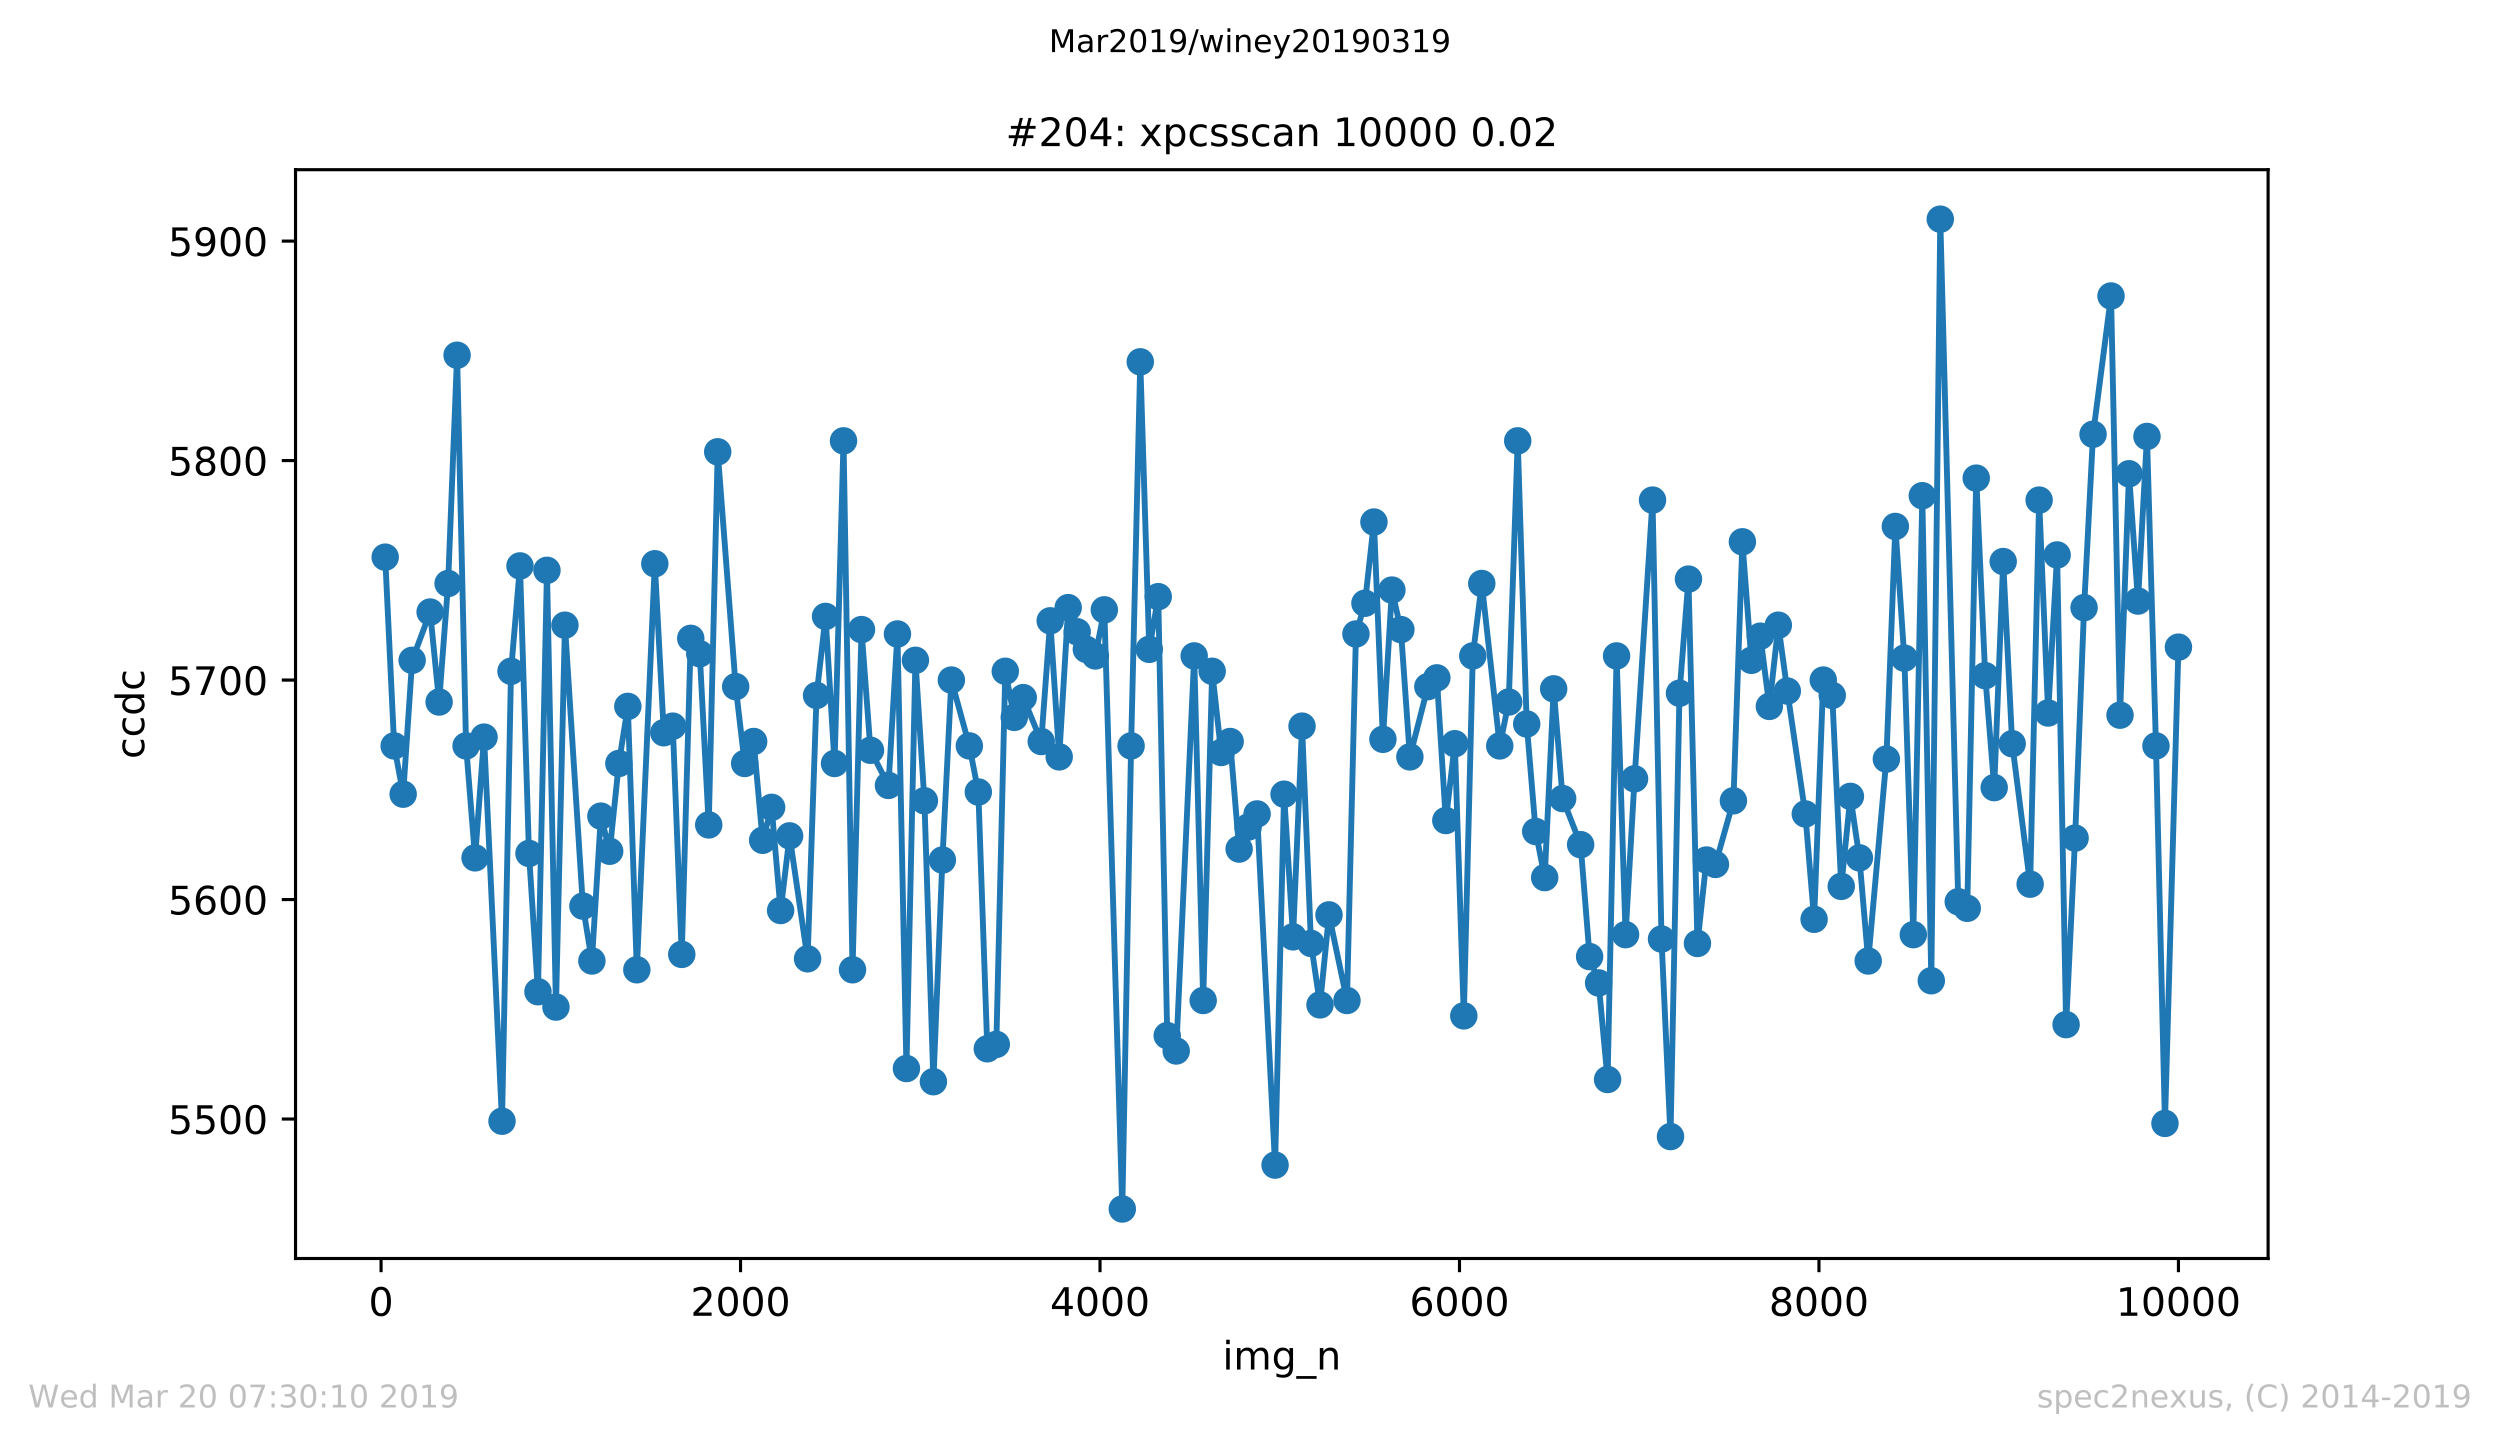 <?xml version="1.0" encoding="utf-8" standalone="no"?>
<!DOCTYPE svg PUBLIC "-//W3C//DTD SVG 1.1//EN"
  "http://www.w3.org/Graphics/SVG/1.1/DTD/svg11.dtd">
<!-- Created with matplotlib (https://matplotlib.org/) -->
<svg height="367.2pt" version="1.1" viewBox="0 0 636.48 367.2" width="636.48pt" xmlns="http://www.w3.org/2000/svg" xmlns:xlink="http://www.w3.org/1999/xlink">
 <defs>
  <style type="text/css">
*{stroke-linecap:butt;stroke-linejoin:round;white-space:pre;}
  </style>
 </defs>
 <g id="figure_1">
  <g id="patch_1">
   <path d="M 0 367.2 
L 636.48 367.2 
L 636.48 0 
L 0 0 
z
" style="fill:#ffffff;"/>
  </g>
  <g id="axes_1">
   <g id="patch_2">
    <path d="M 75.24 320.4 
L 577.44 320.4 
L 577.44 43.2 
L 75.24 43.2 
z
" style="fill:#ffffff;"/>
   </g>
   <g id="matplotlib.axis_1">
    <g id="xtick_1">
     <g id="line2d_1">
      <defs>
       <path d="M 0 0 
L 0 3.5 
" id="mcd2751d645" style="stroke:#000000;stroke-width:0.8;"/>
      </defs>
      <g>
       <use style="stroke:#000000;stroke-width:0.8;" x="97.015" xlink:href="#mcd2751d645" y="320.4"/>
      </g>
     </g>
     <g id="text_1">
      <!-- 0 -->
      <defs>
       <path d="M 31.781 66.406 
Q 24.172 66.406 20.328 58.906 
Q 16.5 51.422 16.5 36.375 
Q 16.5 21.391 20.328 13.891 
Q 24.172 6.391 31.781 6.391 
Q 39.453 6.391 43.281 13.891 
Q 47.125 21.391 47.125 36.375 
Q 47.125 51.422 43.281 58.906 
Q 39.453 66.406 31.781 66.406 
z
M 31.781 74.219 
Q 44.047 74.219 50.516 64.516 
Q 56.984 54.828 56.984 36.375 
Q 56.984 17.969 50.516 8.266 
Q 44.047 -1.422 31.781 -1.422 
Q 19.531 -1.422 13.062 8.266 
Q 6.594 17.969 6.594 36.375 
Q 6.594 54.828 13.062 64.516 
Q 19.531 74.219 31.781 74.219 
z
" id="DejaVuSans-48"/>
      </defs>
      <g transform="translate(93.834 334.998)scale(0.1 -0.1)">
       <use xlink:href="#DejaVuSans-48"/>
      </g>
     </g>
    </g>
    <g id="xtick_2">
     <g id="line2d_2">
      <g>
       <use style="stroke:#000000;stroke-width:0.8;" x="188.534" xlink:href="#mcd2751d645" y="320.4"/>
      </g>
     </g>
     <g id="text_2">
      <!-- 2000 -->
      <defs>
       <path d="M 19.188 8.297 
L 53.609 8.297 
L 53.609 0 
L 7.328 0 
L 7.328 8.297 
Q 12.938 14.109 22.625 23.891 
Q 32.328 33.688 34.812 36.531 
Q 39.547 41.844 41.422 45.531 
Q 43.312 49.219 43.312 52.781 
Q 43.312 58.594 39.234 62.25 
Q 35.156 65.922 28.609 65.922 
Q 23.969 65.922 18.812 64.312 
Q 13.672 62.703 7.812 59.422 
L 7.812 69.391 
Q 13.766 71.781 18.938 73 
Q 24.125 74.219 28.422 74.219 
Q 39.75 74.219 46.484 68.547 
Q 53.219 62.891 53.219 53.422 
Q 53.219 48.922 51.531 44.891 
Q 49.859 40.875 45.406 35.406 
Q 44.188 33.984 37.641 27.219 
Q 31.109 20.453 19.188 8.297 
z
" id="DejaVuSans-50"/>
      </defs>
      <g transform="translate(175.809 334.998)scale(0.1 -0.1)">
       <use xlink:href="#DejaVuSans-50"/>
       <use x="63.623" xlink:href="#DejaVuSans-48"/>
       <use x="127.246" xlink:href="#DejaVuSans-48"/>
       <use x="190.869" xlink:href="#DejaVuSans-48"/>
      </g>
     </g>
    </g>
    <g id="xtick_3">
     <g id="line2d_3">
      <g>
       <use style="stroke:#000000;stroke-width:0.8;" x="280.054" xlink:href="#mcd2751d645" y="320.4"/>
      </g>
     </g>
     <g id="text_3">
      <!-- 4000 -->
      <defs>
       <path d="M 37.797 64.312 
L 12.891 25.391 
L 37.797 25.391 
z
M 35.203 72.906 
L 47.609 72.906 
L 47.609 25.391 
L 58.016 25.391 
L 58.016 17.188 
L 47.609 17.188 
L 47.609 0 
L 37.797 0 
L 37.797 17.188 
L 4.891 17.188 
L 4.891 26.703 
z
" id="DejaVuSans-52"/>
      </defs>
      <g transform="translate(267.329 334.998)scale(0.1 -0.1)">
       <use xlink:href="#DejaVuSans-52"/>
       <use x="63.623" xlink:href="#DejaVuSans-48"/>
       <use x="127.246" xlink:href="#DejaVuSans-48"/>
       <use x="190.869" xlink:href="#DejaVuSans-48"/>
      </g>
     </g>
    </g>
    <g id="xtick_4">
     <g id="line2d_4">
      <g>
       <use style="stroke:#000000;stroke-width:0.8;" x="371.574" xlink:href="#mcd2751d645" y="320.4"/>
      </g>
     </g>
     <g id="text_4">
      <!-- 6000 -->
      <defs>
       <path d="M 33.016 40.375 
Q 26.375 40.375 22.484 35.828 
Q 18.609 31.297 18.609 23.391 
Q 18.609 15.531 22.484 10.953 
Q 26.375 6.391 33.016 6.391 
Q 39.656 6.391 43.531 10.953 
Q 47.406 15.531 47.406 23.391 
Q 47.406 31.297 43.531 35.828 
Q 39.656 40.375 33.016 40.375 
z
M 52.594 71.297 
L 52.594 62.312 
Q 48.875 64.062 45.094 64.984 
Q 41.312 65.922 37.594 65.922 
Q 27.828 65.922 22.672 59.328 
Q 17.531 52.734 16.797 39.406 
Q 19.672 43.656 24.016 45.922 
Q 28.375 48.188 33.594 48.188 
Q 44.578 48.188 50.953 41.516 
Q 57.328 34.859 57.328 23.391 
Q 57.328 12.156 50.688 5.359 
Q 44.047 -1.422 33.016 -1.422 
Q 20.359 -1.422 13.672 8.266 
Q 6.984 17.969 6.984 36.375 
Q 6.984 53.656 15.188 63.938 
Q 23.391 74.219 37.203 74.219 
Q 40.922 74.219 44.703 73.484 
Q 48.484 72.75 52.594 71.297 
z
" id="DejaVuSans-54"/>
      </defs>
      <g transform="translate(358.849 334.998)scale(0.1 -0.1)">
       <use xlink:href="#DejaVuSans-54"/>
       <use x="63.623" xlink:href="#DejaVuSans-48"/>
       <use x="127.246" xlink:href="#DejaVuSans-48"/>
       <use x="190.869" xlink:href="#DejaVuSans-48"/>
      </g>
     </g>
    </g>
    <g id="xtick_5">
     <g id="line2d_5">
      <g>
       <use style="stroke:#000000;stroke-width:0.8;" x="463.093" xlink:href="#mcd2751d645" y="320.4"/>
      </g>
     </g>
     <g id="text_5">
      <!-- 8000 -->
      <defs>
       <path d="M 31.781 34.625 
Q 24.75 34.625 20.719 30.859 
Q 16.703 27.094 16.703 20.516 
Q 16.703 13.922 20.719 10.156 
Q 24.75 6.391 31.781 6.391 
Q 38.812 6.391 42.859 10.172 
Q 46.922 13.969 46.922 20.516 
Q 46.922 27.094 42.891 30.859 
Q 38.875 34.625 31.781 34.625 
z
M 21.922 38.812 
Q 15.578 40.375 12.031 44.719 
Q 8.5 49.078 8.5 55.328 
Q 8.5 64.062 14.719 69.141 
Q 20.953 74.219 31.781 74.219 
Q 42.672 74.219 48.875 69.141 
Q 55.078 64.062 55.078 55.328 
Q 55.078 49.078 51.531 44.719 
Q 48 40.375 41.703 38.812 
Q 48.828 37.156 52.797 32.312 
Q 56.781 27.484 56.781 20.516 
Q 56.781 9.906 50.312 4.234 
Q 43.844 -1.422 31.781 -1.422 
Q 19.734 -1.422 13.25 4.234 
Q 6.781 9.906 6.781 20.516 
Q 6.781 27.484 10.781 32.312 
Q 14.797 37.156 21.922 38.812 
z
M 18.312 54.391 
Q 18.312 48.734 21.844 45.562 
Q 25.391 42.391 31.781 42.391 
Q 38.141 42.391 41.719 45.562 
Q 45.312 48.734 45.312 54.391 
Q 45.312 60.062 41.719 63.234 
Q 38.141 66.406 31.781 66.406 
Q 25.391 66.406 21.844 63.234 
Q 18.312 60.062 18.312 54.391 
z
" id="DejaVuSans-56"/>
      </defs>
      <g transform="translate(450.368 334.998)scale(0.1 -0.1)">
       <use xlink:href="#DejaVuSans-56"/>
       <use x="63.623" xlink:href="#DejaVuSans-48"/>
       <use x="127.246" xlink:href="#DejaVuSans-48"/>
       <use x="190.869" xlink:href="#DejaVuSans-48"/>
      </g>
     </g>
    </g>
    <g id="xtick_6">
     <g id="line2d_6">
      <g>
       <use style="stroke:#000000;stroke-width:0.8;" x="554.613" xlink:href="#mcd2751d645" y="320.4"/>
      </g>
     </g>
     <g id="text_6">
      <!-- 10000 -->
      <defs>
       <path d="M 12.406 8.297 
L 28.516 8.297 
L 28.516 63.922 
L 10.984 60.406 
L 10.984 69.391 
L 28.422 72.906 
L 38.281 72.906 
L 38.281 8.297 
L 54.391 8.297 
L 54.391 0 
L 12.406 0 
z
" id="DejaVuSans-49"/>
      </defs>
      <g transform="translate(538.706 334.998)scale(0.1 -0.1)">
       <use xlink:href="#DejaVuSans-49"/>
       <use x="63.623" xlink:href="#DejaVuSans-48"/>
       <use x="127.246" xlink:href="#DejaVuSans-48"/>
       <use x="190.869" xlink:href="#DejaVuSans-48"/>
       <use x="254.492" xlink:href="#DejaVuSans-48"/>
      </g>
     </g>
    </g>
    <g id="text_7">
     <!-- img_n -->
     <defs>
      <path d="M 9.422 54.688 
L 18.406 54.688 
L 18.406 0 
L 9.422 0 
z
M 9.422 75.984 
L 18.406 75.984 
L 18.406 64.594 
L 9.422 64.594 
z
" id="DejaVuSans-105"/>
      <path d="M 52 44.188 
Q 55.375 50.25 60.062 53.125 
Q 64.75 56 71.094 56 
Q 79.641 56 84.281 50.016 
Q 88.922 44.047 88.922 33.016 
L 88.922 0 
L 79.891 0 
L 79.891 32.719 
Q 79.891 40.578 77.094 44.375 
Q 74.312 48.188 68.609 48.188 
Q 61.625 48.188 57.562 43.547 
Q 53.516 38.922 53.516 30.906 
L 53.516 0 
L 44.484 0 
L 44.484 32.719 
Q 44.484 40.625 41.703 44.406 
Q 38.922 48.188 33.109 48.188 
Q 26.219 48.188 22.156 43.531 
Q 18.109 38.875 18.109 30.906 
L 18.109 0 
L 9.078 0 
L 9.078 54.688 
L 18.109 54.688 
L 18.109 46.188 
Q 21.188 51.219 25.484 53.609 
Q 29.781 56 35.688 56 
Q 41.656 56 45.828 52.969 
Q 50 49.953 52 44.188 
z
" id="DejaVuSans-109"/>
      <path d="M 45.406 27.984 
Q 45.406 37.75 41.375 43.109 
Q 37.359 48.484 30.078 48.484 
Q 22.859 48.484 18.828 43.109 
Q 14.797 37.75 14.797 27.984 
Q 14.797 18.266 18.828 12.891 
Q 22.859 7.516 30.078 7.516 
Q 37.359 7.516 41.375 12.891 
Q 45.406 18.266 45.406 27.984 
z
M 54.391 6.781 
Q 54.391 -7.172 48.188 -13.984 
Q 42 -20.797 29.203 -20.797 
Q 24.469 -20.797 20.266 -20.094 
Q 16.062 -19.391 12.109 -17.922 
L 12.109 -9.188 
Q 16.062 -11.328 19.922 -12.344 
Q 23.781 -13.375 27.781 -13.375 
Q 36.625 -13.375 41.016 -8.766 
Q 45.406 -4.156 45.406 5.172 
L 45.406 9.625 
Q 42.625 4.781 38.281 2.391 
Q 33.938 0 27.875 0 
Q 17.828 0 11.672 7.656 
Q 5.516 15.328 5.516 27.984 
Q 5.516 40.672 11.672 48.328 
Q 17.828 56 27.875 56 
Q 33.938 56 38.281 53.609 
Q 42.625 51.219 45.406 46.391 
L 45.406 54.688 
L 54.391 54.688 
z
" id="DejaVuSans-103"/>
      <path d="M 50.984 -16.609 
L 50.984 -23.578 
L -0.984 -23.578 
L -0.984 -16.609 
z
" id="DejaVuSans-95"/>
      <path d="M 54.891 33.016 
L 54.891 0 
L 45.906 0 
L 45.906 32.719 
Q 45.906 40.484 42.875 44.328 
Q 39.844 48.188 33.797 48.188 
Q 26.516 48.188 22.312 43.547 
Q 18.109 38.922 18.109 30.906 
L 18.109 0 
L 9.078 0 
L 9.078 54.688 
L 18.109 54.688 
L 18.109 46.188 
Q 21.344 51.125 25.703 53.562 
Q 30.078 56 35.797 56 
Q 45.219 56 50.047 50.172 
Q 54.891 44.344 54.891 33.016 
z
" id="DejaVuSans-110"/>
     </defs>
     <g transform="translate(311.238 348.677)scale(0.1 -0.1)">
      <use xlink:href="#DejaVuSans-105"/>
      <use x="27.783" xlink:href="#DejaVuSans-109"/>
      <use x="125.195" xlink:href="#DejaVuSans-103"/>
      <use x="188.672" xlink:href="#DejaVuSans-95"/>
      <use x="238.672" xlink:href="#DejaVuSans-110"/>
     </g>
    </g>
   </g>
   <g id="matplotlib.axis_2">
    <g id="ytick_1">
     <g id="line2d_7">
      <defs>
       <path d="M 0 0 
L -3.5 0 
" id="m56638f6771" style="stroke:#000000;stroke-width:0.8;"/>
      </defs>
      <g>
       <use style="stroke:#000000;stroke-width:0.8;" x="75.24" xlink:href="#m56638f6771" y="284.891"/>
      </g>
     </g>
     <g id="text_8">
      <!-- 5500 -->
      <defs>
       <path d="M 10.797 72.906 
L 49.516 72.906 
L 49.516 64.594 
L 19.828 64.594 
L 19.828 46.734 
Q 21.969 47.469 24.109 47.828 
Q 26.266 48.188 28.422 48.188 
Q 40.625 48.188 47.75 41.5 
Q 54.891 34.812 54.891 23.391 
Q 54.891 11.625 47.562 5.094 
Q 40.234 -1.422 26.906 -1.422 
Q 22.312 -1.422 17.547 -0.641 
Q 12.797 0.141 7.719 1.703 
L 7.719 11.625 
Q 12.109 9.234 16.797 8.062 
Q 21.484 6.891 26.703 6.891 
Q 35.156 6.891 40.078 11.328 
Q 45.016 15.766 45.016 23.391 
Q 45.016 31 40.078 35.438 
Q 35.156 39.891 26.703 39.891 
Q 22.75 39.891 18.812 39.016 
Q 14.891 38.141 10.797 36.281 
z
" id="DejaVuSans-53"/>
      </defs>
      <g transform="translate(42.79 288.69)scale(0.1 -0.1)">
       <use xlink:href="#DejaVuSans-53"/>
       <use x="63.623" xlink:href="#DejaVuSans-53"/>
       <use x="127.246" xlink:href="#DejaVuSans-48"/>
       <use x="190.869" xlink:href="#DejaVuSans-48"/>
      </g>
     </g>
    </g>
    <g id="ytick_2">
     <g id="line2d_8">
      <g>
       <use style="stroke:#000000;stroke-width:0.8;" x="75.24" xlink:href="#m56638f6771" y="229.015"/>
      </g>
     </g>
     <g id="text_9">
      <!-- 5600 -->
      <g transform="translate(42.79 232.814)scale(0.1 -0.1)">
       <use xlink:href="#DejaVuSans-53"/>
       <use x="63.623" xlink:href="#DejaVuSans-54"/>
       <use x="127.246" xlink:href="#DejaVuSans-48"/>
       <use x="190.869" xlink:href="#DejaVuSans-48"/>
      </g>
     </g>
    </g>
    <g id="ytick_3">
     <g id="line2d_9">
      <g>
       <use style="stroke:#000000;stroke-width:0.8;" x="75.24" xlink:href="#m56638f6771" y="173.139"/>
      </g>
     </g>
     <g id="text_10">
      <!-- 5700 -->
      <defs>
       <path d="M 8.203 72.906 
L 55.078 72.906 
L 55.078 68.703 
L 28.609 0 
L 18.312 0 
L 43.219 64.594 
L 8.203 64.594 
z
" id="DejaVuSans-55"/>
      </defs>
      <g transform="translate(42.79 176.938)scale(0.1 -0.1)">
       <use xlink:href="#DejaVuSans-53"/>
       <use x="63.623" xlink:href="#DejaVuSans-55"/>
       <use x="127.246" xlink:href="#DejaVuSans-48"/>
       <use x="190.869" xlink:href="#DejaVuSans-48"/>
      </g>
     </g>
    </g>
    <g id="ytick_4">
     <g id="line2d_10">
      <g>
       <use style="stroke:#000000;stroke-width:0.8;" x="75.24" xlink:href="#m56638f6771" y="117.263"/>
      </g>
     </g>
     <g id="text_11">
      <!-- 5800 -->
      <g transform="translate(42.79 121.063)scale(0.1 -0.1)">
       <use xlink:href="#DejaVuSans-53"/>
       <use x="63.623" xlink:href="#DejaVuSans-56"/>
       <use x="127.246" xlink:href="#DejaVuSans-48"/>
       <use x="190.869" xlink:href="#DejaVuSans-48"/>
      </g>
     </g>
    </g>
    <g id="ytick_5">
     <g id="line2d_11">
      <g>
       <use style="stroke:#000000;stroke-width:0.8;" x="75.24" xlink:href="#m56638f6771" y="61.388"/>
      </g>
     </g>
     <g id="text_12">
      <!-- 5900 -->
      <defs>
       <path d="M 10.984 1.516 
L 10.984 10.5 
Q 14.703 8.734 18.5 7.812 
Q 22.312 6.891 25.984 6.891 
Q 35.75 6.891 40.891 13.453 
Q 46.047 20.016 46.781 33.406 
Q 43.953 29.203 39.594 26.953 
Q 35.25 24.703 29.984 24.703 
Q 19.047 24.703 12.672 31.312 
Q 6.297 37.938 6.297 49.422 
Q 6.297 60.641 12.938 67.422 
Q 19.578 74.219 30.609 74.219 
Q 43.266 74.219 49.922 64.516 
Q 56.594 54.828 56.594 36.375 
Q 56.594 19.141 48.406 8.859 
Q 40.234 -1.422 26.422 -1.422 
Q 22.703 -1.422 18.891 -0.688 
Q 15.094 0.047 10.984 1.516 
z
M 30.609 32.422 
Q 37.25 32.422 41.125 36.953 
Q 45.016 41.5 45.016 49.422 
Q 45.016 57.281 41.125 61.844 
Q 37.25 66.406 30.609 66.406 
Q 23.969 66.406 20.094 61.844 
Q 16.219 57.281 16.219 49.422 
Q 16.219 41.5 20.094 36.953 
Q 23.969 32.422 30.609 32.422 
z
" id="DejaVuSans-57"/>
      </defs>
      <g transform="translate(42.79 65.187)scale(0.1 -0.1)">
       <use xlink:href="#DejaVuSans-53"/>
       <use x="63.623" xlink:href="#DejaVuSans-57"/>
       <use x="127.246" xlink:href="#DejaVuSans-48"/>
       <use x="190.869" xlink:href="#DejaVuSans-48"/>
      </g>
     </g>
    </g>
    <g id="text_13">
     <!-- ccdc -->
     <defs>
      <path d="M 48.781 52.594 
L 48.781 44.188 
Q 44.969 46.297 41.141 47.344 
Q 37.312 48.391 33.406 48.391 
Q 24.656 48.391 19.812 42.844 
Q 14.984 37.312 14.984 27.297 
Q 14.984 17.281 19.812 11.734 
Q 24.656 6.203 33.406 6.203 
Q 37.312 6.203 41.141 7.25 
Q 44.969 8.297 48.781 10.406 
L 48.781 2.094 
Q 45.016 0.344 40.984 -0.531 
Q 36.969 -1.422 32.422 -1.422 
Q 20.062 -1.422 12.781 6.344 
Q 5.516 14.109 5.516 27.297 
Q 5.516 40.672 12.859 48.328 
Q 20.219 56 33.016 56 
Q 37.156 56 41.109 55.141 
Q 45.062 54.297 48.781 52.594 
z
" id="DejaVuSans-99"/>
      <path d="M 45.406 46.391 
L 45.406 75.984 
L 54.391 75.984 
L 54.391 0 
L 45.406 0 
L 45.406 8.203 
Q 42.578 3.328 38.25 0.953 
Q 33.938 -1.422 27.875 -1.422 
Q 17.969 -1.422 11.734 6.484 
Q 5.516 14.406 5.516 27.297 
Q 5.516 40.188 11.734 48.094 
Q 17.969 56 27.875 56 
Q 33.938 56 38.25 53.625 
Q 42.578 51.266 45.406 46.391 
z
M 14.797 27.297 
Q 14.797 17.391 18.875 11.75 
Q 22.953 6.109 30.078 6.109 
Q 37.203 6.109 41.297 11.75 
Q 45.406 17.391 45.406 27.297 
Q 45.406 37.203 41.297 42.844 
Q 37.203 48.484 30.078 48.484 
Q 22.953 48.484 18.875 42.844 
Q 14.797 37.203 14.797 27.297 
z
" id="DejaVuSans-100"/>
     </defs>
     <g transform="translate(36.71 193.222)rotate(-90)scale(0.1 -0.1)">
      <use xlink:href="#DejaVuSans-99"/>
      <use x="54.98" xlink:href="#DejaVuSans-99"/>
      <use x="109.961" xlink:href="#DejaVuSans-100"/>
      <use x="173.438" xlink:href="#DejaVuSans-99"/>
     </g>
    </g>
   </g>
   <g id="line2d_12">
    <path clip-path="url(#p9d501ed0ad)" d="M 98.067 141.849 
L 100.355 189.902 
L 102.643 202.195 
L 104.931 168.11 
L 109.507 155.818 
L 111.795 178.727 
L 114.083 148.554 
L 116.371 90.443 
L 118.659 189.902 
L 120.947 218.399 
L 123.235 187.667 
L 127.811 285.45 
L 130.099 170.904 
L 132.387 144.084 
L 134.675 217.281 
L 136.963 252.483 
L 139.251 145.201 
L 141.539 256.394 
L 143.827 159.17 
L 148.403 230.691 
L 150.691 244.66 
L 152.979 207.782 
L 155.221 216.722 
L 157.555 194.372 
L 159.843 179.844 
L 162.131 246.895 
L 166.707 143.525 
L 168.995 186.549 
L 171.283 184.873 
L 173.571 242.984 
L 175.859 162.523 
L 178.147 166.434 
L 180.435 210.017 
L 182.723 115.028 
L 187.299 174.816 
L 189.587 194.372 
L 191.875 188.784 
L 194.163 213.929 
L 196.451 205.547 
L 198.739 231.809 
L 201.027 212.811 
L 205.603 244.102 
L 207.891 177.051 
L 210.179 156.935 
L 212.467 194.372 
L 214.755 112.235 
L 217.043 246.895 
L 219.331 160.288 
L 221.619 191.02 
L 226.195 199.96 
L 228.483 161.405 
L 230.771 272.039 
L 233.059 168.11 
L 235.347 203.871 
L 237.635 275.392 
L 239.923 218.957 
L 242.211 173.139 
L 246.787 189.902 
L 249.075 201.636 
L 251.363 267.011 
L 253.651 265.893 
L 255.939 170.904 
L 258.227 182.638 
L 260.515 177.609 
L 265.091 188.784 
L 267.379 158.053 
L 269.666 192.696 
L 271.954 154.7 
L 274.242 160.847 
L 276.576 165.317 
L 278.864 166.993 
L 281.152 155.259 
L 285.728 307.8 
L 287.97 189.902 
L 290.304 92.119 
L 292.592 165.317 
L 294.88 151.906 
L 297.168 263.658 
L 299.456 267.569 
L 304.032 166.993 
L 306.32 254.718 
L 308.608 170.904 
L 310.896 191.578 
L 313.184 188.784 
L 315.472 216.164 
L 317.76 210.576 
L 320.048 207.224 
L 324.624 296.625 
L 326.912 202.195 
L 329.2 238.514 
L 331.488 184.873 
L 333.776 240.19 
L 336.064 255.835 
L 338.352 232.926 
L 342.928 254.718 
L 345.216 161.405 
L 347.504 153.583 
L 349.792 132.909 
L 352.08 188.226 
L 354.368 150.23 
L 356.656 160.288 
L 358.944 192.696 
L 363.52 174.816 
L 365.808 172.58 
L 368.096 208.9 
L 370.384 189.343 
L 372.672 258.629 
L 374.96 166.993 
L 377.248 148.554 
L 381.824 189.902 
L 384.112 178.727 
L 386.4 112.235 
L 388.688 184.314 
L 390.976 211.694 
L 393.264 223.427 
L 395.552 175.374 
L 397.84 203.312 
L 402.416 215.046 
L 404.704 243.543 
L 406.992 250.248 
L 409.28 274.833 
L 411.568 166.993 
L 413.856 237.955 
L 416.144 198.283 
L 420.72 127.321 
L 423.008 239.073 
L 425.296 289.361 
L 427.584 176.492 
L 429.872 147.436 
L 432.16 240.19 
L 434.448 218.957 
L 436.736 220.075 
L 441.311 203.871 
L 443.599 137.937 
L 445.887 168.11 
L 448.175 161.964 
L 450.463 179.844 
L 452.751 159.17 
L 455.039 175.933 
L 459.615 207.224 
L 461.858 234.044 
L 464.191 173.139 
L 466.479 177.051 
L 468.767 225.663 
L 471.101 202.753 
L 473.389 218.399 
L 475.631 244.66 
L 480.253 193.255 
L 482.541 134.026 
L 484.829 167.552 
L 487.117 237.955 
L 489.405 126.204 
L 491.693 249.689 
L 493.981 55.8 
L 498.557 229.574 
L 500.845 231.25 
L 503.133 121.733 
L 505.421 172.022 
L 507.709 200.518 
L 509.997 142.966 
L 512.285 189.343 
L 516.861 225.104 
L 519.149 127.321 
L 521.437 181.521 
L 523.725 141.29 
L 526.013 260.864 
L 528.301 213.37 
L 530.589 154.7 
L 532.877 110.558 
L 537.453 75.357 
L 539.741 182.079 
L 542.029 120.616 
L 544.317 153.024 
L 546.605 111.117 
L 548.893 189.902 
L 551.181 286.008 
L 554.613 164.758 
L 554.613 164.758 
" style="fill:none;stroke:#1f77b4;stroke-linecap:square;stroke-width:1.5;"/>
    <defs>
     <path d="M 0 3 
C 0.796 3 1.559 2.684 2.121 2.121 
C 2.684 1.559 3 0.796 3 0 
C 3 -0.796 2.684 -1.559 2.121 -2.121 
C 1.559 -2.684 0.796 -3 0 -3 
C -0.796 -3 -1.559 -2.684 -2.121 -2.121 
C -2.684 -1.559 -3 -0.796 -3 0 
C -3 0.796 -2.684 1.559 -2.121 2.121 
C -1.559 2.684 -0.796 3 0 3 
z
" id="m27eadea846" style="stroke:#1f77b4;"/>
    </defs>
    <g clip-path="url(#p9d501ed0ad)">
     <use style="fill:#1f77b4;stroke:#1f77b4;" x="98.067" xlink:href="#m27eadea846" y="141.849"/>
     <use style="fill:#1f77b4;stroke:#1f77b4;" x="100.355" xlink:href="#m27eadea846" y="189.902"/>
     <use style="fill:#1f77b4;stroke:#1f77b4;" x="102.643" xlink:href="#m27eadea846" y="202.195"/>
     <use style="fill:#1f77b4;stroke:#1f77b4;" x="104.931" xlink:href="#m27eadea846" y="168.11"/>
     <use style="fill:#1f77b4;stroke:#1f77b4;" x="109.507" xlink:href="#m27eadea846" y="155.818"/>
     <use style="fill:#1f77b4;stroke:#1f77b4;" x="111.795" xlink:href="#m27eadea846" y="178.727"/>
     <use style="fill:#1f77b4;stroke:#1f77b4;" x="114.083" xlink:href="#m27eadea846" y="148.554"/>
     <use style="fill:#1f77b4;stroke:#1f77b4;" x="116.371" xlink:href="#m27eadea846" y="90.443"/>
     <use style="fill:#1f77b4;stroke:#1f77b4;" x="118.659" xlink:href="#m27eadea846" y="189.902"/>
     <use style="fill:#1f77b4;stroke:#1f77b4;" x="120.947" xlink:href="#m27eadea846" y="218.399"/>
     <use style="fill:#1f77b4;stroke:#1f77b4;" x="123.235" xlink:href="#m27eadea846" y="187.667"/>
     <use style="fill:#1f77b4;stroke:#1f77b4;" x="127.811" xlink:href="#m27eadea846" y="285.45"/>
     <use style="fill:#1f77b4;stroke:#1f77b4;" x="130.099" xlink:href="#m27eadea846" y="170.904"/>
     <use style="fill:#1f77b4;stroke:#1f77b4;" x="132.387" xlink:href="#m27eadea846" y="144.084"/>
     <use style="fill:#1f77b4;stroke:#1f77b4;" x="134.675" xlink:href="#m27eadea846" y="217.281"/>
     <use style="fill:#1f77b4;stroke:#1f77b4;" x="136.963" xlink:href="#m27eadea846" y="252.483"/>
     <use style="fill:#1f77b4;stroke:#1f77b4;" x="139.251" xlink:href="#m27eadea846" y="145.201"/>
     <use style="fill:#1f77b4;stroke:#1f77b4;" x="141.539" xlink:href="#m27eadea846" y="256.394"/>
     <use style="fill:#1f77b4;stroke:#1f77b4;" x="143.827" xlink:href="#m27eadea846" y="159.17"/>
     <use style="fill:#1f77b4;stroke:#1f77b4;" x="148.403" xlink:href="#m27eadea846" y="230.691"/>
     <use style="fill:#1f77b4;stroke:#1f77b4;" x="150.691" xlink:href="#m27eadea846" y="244.66"/>
     <use style="fill:#1f77b4;stroke:#1f77b4;" x="152.979" xlink:href="#m27eadea846" y="207.782"/>
     <use style="fill:#1f77b4;stroke:#1f77b4;" x="155.221" xlink:href="#m27eadea846" y="216.722"/>
     <use style="fill:#1f77b4;stroke:#1f77b4;" x="157.555" xlink:href="#m27eadea846" y="194.372"/>
     <use style="fill:#1f77b4;stroke:#1f77b4;" x="159.843" xlink:href="#m27eadea846" y="179.844"/>
     <use style="fill:#1f77b4;stroke:#1f77b4;" x="162.131" xlink:href="#m27eadea846" y="246.895"/>
     <use style="fill:#1f77b4;stroke:#1f77b4;" x="166.707" xlink:href="#m27eadea846" y="143.525"/>
     <use style="fill:#1f77b4;stroke:#1f77b4;" x="168.995" xlink:href="#m27eadea846" y="186.549"/>
     <use style="fill:#1f77b4;stroke:#1f77b4;" x="171.283" xlink:href="#m27eadea846" y="184.873"/>
     <use style="fill:#1f77b4;stroke:#1f77b4;" x="173.571" xlink:href="#m27eadea846" y="242.984"/>
     <use style="fill:#1f77b4;stroke:#1f77b4;" x="175.859" xlink:href="#m27eadea846" y="162.523"/>
     <use style="fill:#1f77b4;stroke:#1f77b4;" x="178.147" xlink:href="#m27eadea846" y="166.434"/>
     <use style="fill:#1f77b4;stroke:#1f77b4;" x="180.435" xlink:href="#m27eadea846" y="210.017"/>
     <use style="fill:#1f77b4;stroke:#1f77b4;" x="182.723" xlink:href="#m27eadea846" y="115.028"/>
     <use style="fill:#1f77b4;stroke:#1f77b4;" x="187.299" xlink:href="#m27eadea846" y="174.816"/>
     <use style="fill:#1f77b4;stroke:#1f77b4;" x="189.587" xlink:href="#m27eadea846" y="194.372"/>
     <use style="fill:#1f77b4;stroke:#1f77b4;" x="191.875" xlink:href="#m27eadea846" y="188.784"/>
     <use style="fill:#1f77b4;stroke:#1f77b4;" x="194.163" xlink:href="#m27eadea846" y="213.929"/>
     <use style="fill:#1f77b4;stroke:#1f77b4;" x="196.451" xlink:href="#m27eadea846" y="205.547"/>
     <use style="fill:#1f77b4;stroke:#1f77b4;" x="198.739" xlink:href="#m27eadea846" y="231.809"/>
     <use style="fill:#1f77b4;stroke:#1f77b4;" x="201.027" xlink:href="#m27eadea846" y="212.811"/>
     <use style="fill:#1f77b4;stroke:#1f77b4;" x="205.603" xlink:href="#m27eadea846" y="244.102"/>
     <use style="fill:#1f77b4;stroke:#1f77b4;" x="207.891" xlink:href="#m27eadea846" y="177.051"/>
     <use style="fill:#1f77b4;stroke:#1f77b4;" x="210.179" xlink:href="#m27eadea846" y="156.935"/>
     <use style="fill:#1f77b4;stroke:#1f77b4;" x="212.467" xlink:href="#m27eadea846" y="194.372"/>
     <use style="fill:#1f77b4;stroke:#1f77b4;" x="214.755" xlink:href="#m27eadea846" y="112.235"/>
     <use style="fill:#1f77b4;stroke:#1f77b4;" x="217.043" xlink:href="#m27eadea846" y="246.895"/>
     <use style="fill:#1f77b4;stroke:#1f77b4;" x="219.331" xlink:href="#m27eadea846" y="160.288"/>
     <use style="fill:#1f77b4;stroke:#1f77b4;" x="221.619" xlink:href="#m27eadea846" y="191.02"/>
     <use style="fill:#1f77b4;stroke:#1f77b4;" x="226.195" xlink:href="#m27eadea846" y="199.96"/>
     <use style="fill:#1f77b4;stroke:#1f77b4;" x="228.483" xlink:href="#m27eadea846" y="161.405"/>
     <use style="fill:#1f77b4;stroke:#1f77b4;" x="230.771" xlink:href="#m27eadea846" y="272.039"/>
     <use style="fill:#1f77b4;stroke:#1f77b4;" x="233.059" xlink:href="#m27eadea846" y="168.11"/>
     <use style="fill:#1f77b4;stroke:#1f77b4;" x="235.347" xlink:href="#m27eadea846" y="203.871"/>
     <use style="fill:#1f77b4;stroke:#1f77b4;" x="237.635" xlink:href="#m27eadea846" y="275.392"/>
     <use style="fill:#1f77b4;stroke:#1f77b4;" x="239.923" xlink:href="#m27eadea846" y="218.957"/>
     <use style="fill:#1f77b4;stroke:#1f77b4;" x="242.211" xlink:href="#m27eadea846" y="173.139"/>
     <use style="fill:#1f77b4;stroke:#1f77b4;" x="246.787" xlink:href="#m27eadea846" y="189.902"/>
     <use style="fill:#1f77b4;stroke:#1f77b4;" x="249.075" xlink:href="#m27eadea846" y="201.636"/>
     <use style="fill:#1f77b4;stroke:#1f77b4;" x="251.363" xlink:href="#m27eadea846" y="267.011"/>
     <use style="fill:#1f77b4;stroke:#1f77b4;" x="253.651" xlink:href="#m27eadea846" y="265.893"/>
     <use style="fill:#1f77b4;stroke:#1f77b4;" x="255.939" xlink:href="#m27eadea846" y="170.904"/>
     <use style="fill:#1f77b4;stroke:#1f77b4;" x="258.227" xlink:href="#m27eadea846" y="182.638"/>
     <use style="fill:#1f77b4;stroke:#1f77b4;" x="260.515" xlink:href="#m27eadea846" y="177.609"/>
     <use style="fill:#1f77b4;stroke:#1f77b4;" x="265.091" xlink:href="#m27eadea846" y="188.784"/>
     <use style="fill:#1f77b4;stroke:#1f77b4;" x="267.379" xlink:href="#m27eadea846" y="158.053"/>
     <use style="fill:#1f77b4;stroke:#1f77b4;" x="269.666" xlink:href="#m27eadea846" y="192.696"/>
     <use style="fill:#1f77b4;stroke:#1f77b4;" x="271.954" xlink:href="#m27eadea846" y="154.7"/>
     <use style="fill:#1f77b4;stroke:#1f77b4;" x="274.242" xlink:href="#m27eadea846" y="160.847"/>
     <use style="fill:#1f77b4;stroke:#1f77b4;" x="276.576" xlink:href="#m27eadea846" y="165.317"/>
     <use style="fill:#1f77b4;stroke:#1f77b4;" x="278.864" xlink:href="#m27eadea846" y="166.993"/>
     <use style="fill:#1f77b4;stroke:#1f77b4;" x="281.152" xlink:href="#m27eadea846" y="155.259"/>
     <use style="fill:#1f77b4;stroke:#1f77b4;" x="285.728" xlink:href="#m27eadea846" y="307.8"/>
     <use style="fill:#1f77b4;stroke:#1f77b4;" x="287.97" xlink:href="#m27eadea846" y="189.902"/>
     <use style="fill:#1f77b4;stroke:#1f77b4;" x="290.304" xlink:href="#m27eadea846" y="92.119"/>
     <use style="fill:#1f77b4;stroke:#1f77b4;" x="292.592" xlink:href="#m27eadea846" y="165.317"/>
     <use style="fill:#1f77b4;stroke:#1f77b4;" x="294.88" xlink:href="#m27eadea846" y="151.906"/>
     <use style="fill:#1f77b4;stroke:#1f77b4;" x="297.168" xlink:href="#m27eadea846" y="263.658"/>
     <use style="fill:#1f77b4;stroke:#1f77b4;" x="299.456" xlink:href="#m27eadea846" y="267.569"/>
     <use style="fill:#1f77b4;stroke:#1f77b4;" x="304.032" xlink:href="#m27eadea846" y="166.993"/>
     <use style="fill:#1f77b4;stroke:#1f77b4;" x="306.32" xlink:href="#m27eadea846" y="254.718"/>
     <use style="fill:#1f77b4;stroke:#1f77b4;" x="308.608" xlink:href="#m27eadea846" y="170.904"/>
     <use style="fill:#1f77b4;stroke:#1f77b4;" x="310.896" xlink:href="#m27eadea846" y="191.578"/>
     <use style="fill:#1f77b4;stroke:#1f77b4;" x="313.184" xlink:href="#m27eadea846" y="188.784"/>
     <use style="fill:#1f77b4;stroke:#1f77b4;" x="315.472" xlink:href="#m27eadea846" y="216.164"/>
     <use style="fill:#1f77b4;stroke:#1f77b4;" x="317.76" xlink:href="#m27eadea846" y="210.576"/>
     <use style="fill:#1f77b4;stroke:#1f77b4;" x="320.048" xlink:href="#m27eadea846" y="207.224"/>
     <use style="fill:#1f77b4;stroke:#1f77b4;" x="324.624" xlink:href="#m27eadea846" y="296.625"/>
     <use style="fill:#1f77b4;stroke:#1f77b4;" x="326.912" xlink:href="#m27eadea846" y="202.195"/>
     <use style="fill:#1f77b4;stroke:#1f77b4;" x="329.2" xlink:href="#m27eadea846" y="238.514"/>
     <use style="fill:#1f77b4;stroke:#1f77b4;" x="331.488" xlink:href="#m27eadea846" y="184.873"/>
     <use style="fill:#1f77b4;stroke:#1f77b4;" x="333.776" xlink:href="#m27eadea846" y="240.19"/>
     <use style="fill:#1f77b4;stroke:#1f77b4;" x="336.064" xlink:href="#m27eadea846" y="255.835"/>
     <use style="fill:#1f77b4;stroke:#1f77b4;" x="338.352" xlink:href="#m27eadea846" y="232.926"/>
     <use style="fill:#1f77b4;stroke:#1f77b4;" x="342.928" xlink:href="#m27eadea846" y="254.718"/>
     <use style="fill:#1f77b4;stroke:#1f77b4;" x="345.216" xlink:href="#m27eadea846" y="161.405"/>
     <use style="fill:#1f77b4;stroke:#1f77b4;" x="347.504" xlink:href="#m27eadea846" y="153.583"/>
     <use style="fill:#1f77b4;stroke:#1f77b4;" x="349.792" xlink:href="#m27eadea846" y="132.909"/>
     <use style="fill:#1f77b4;stroke:#1f77b4;" x="352.08" xlink:href="#m27eadea846" y="188.226"/>
     <use style="fill:#1f77b4;stroke:#1f77b4;" x="354.368" xlink:href="#m27eadea846" y="150.23"/>
     <use style="fill:#1f77b4;stroke:#1f77b4;" x="356.656" xlink:href="#m27eadea846" y="160.288"/>
     <use style="fill:#1f77b4;stroke:#1f77b4;" x="358.944" xlink:href="#m27eadea846" y="192.696"/>
     <use style="fill:#1f77b4;stroke:#1f77b4;" x="363.52" xlink:href="#m27eadea846" y="174.816"/>
     <use style="fill:#1f77b4;stroke:#1f77b4;" x="365.808" xlink:href="#m27eadea846" y="172.58"/>
     <use style="fill:#1f77b4;stroke:#1f77b4;" x="368.096" xlink:href="#m27eadea846" y="208.9"/>
     <use style="fill:#1f77b4;stroke:#1f77b4;" x="370.384" xlink:href="#m27eadea846" y="189.343"/>
     <use style="fill:#1f77b4;stroke:#1f77b4;" x="372.672" xlink:href="#m27eadea846" y="258.629"/>
     <use style="fill:#1f77b4;stroke:#1f77b4;" x="374.96" xlink:href="#m27eadea846" y="166.993"/>
     <use style="fill:#1f77b4;stroke:#1f77b4;" x="377.248" xlink:href="#m27eadea846" y="148.554"/>
     <use style="fill:#1f77b4;stroke:#1f77b4;" x="381.824" xlink:href="#m27eadea846" y="189.902"/>
     <use style="fill:#1f77b4;stroke:#1f77b4;" x="384.112" xlink:href="#m27eadea846" y="178.727"/>
     <use style="fill:#1f77b4;stroke:#1f77b4;" x="386.4" xlink:href="#m27eadea846" y="112.235"/>
     <use style="fill:#1f77b4;stroke:#1f77b4;" x="388.688" xlink:href="#m27eadea846" y="184.314"/>
     <use style="fill:#1f77b4;stroke:#1f77b4;" x="390.976" xlink:href="#m27eadea846" y="211.694"/>
     <use style="fill:#1f77b4;stroke:#1f77b4;" x="393.264" xlink:href="#m27eadea846" y="223.427"/>
     <use style="fill:#1f77b4;stroke:#1f77b4;" x="395.552" xlink:href="#m27eadea846" y="175.374"/>
     <use style="fill:#1f77b4;stroke:#1f77b4;" x="397.84" xlink:href="#m27eadea846" y="203.312"/>
     <use style="fill:#1f77b4;stroke:#1f77b4;" x="402.416" xlink:href="#m27eadea846" y="215.046"/>
     <use style="fill:#1f77b4;stroke:#1f77b4;" x="404.704" xlink:href="#m27eadea846" y="243.543"/>
     <use style="fill:#1f77b4;stroke:#1f77b4;" x="406.992" xlink:href="#m27eadea846" y="250.248"/>
     <use style="fill:#1f77b4;stroke:#1f77b4;" x="409.28" xlink:href="#m27eadea846" y="274.833"/>
     <use style="fill:#1f77b4;stroke:#1f77b4;" x="411.568" xlink:href="#m27eadea846" y="166.993"/>
     <use style="fill:#1f77b4;stroke:#1f77b4;" x="413.856" xlink:href="#m27eadea846" y="237.955"/>
     <use style="fill:#1f77b4;stroke:#1f77b4;" x="416.144" xlink:href="#m27eadea846" y="198.283"/>
     <use style="fill:#1f77b4;stroke:#1f77b4;" x="420.72" xlink:href="#m27eadea846" y="127.321"/>
     <use style="fill:#1f77b4;stroke:#1f77b4;" x="423.008" xlink:href="#m27eadea846" y="239.073"/>
     <use style="fill:#1f77b4;stroke:#1f77b4;" x="425.296" xlink:href="#m27eadea846" y="289.361"/>
     <use style="fill:#1f77b4;stroke:#1f77b4;" x="427.584" xlink:href="#m27eadea846" y="176.492"/>
     <use style="fill:#1f77b4;stroke:#1f77b4;" x="429.872" xlink:href="#m27eadea846" y="147.436"/>
     <use style="fill:#1f77b4;stroke:#1f77b4;" x="432.16" xlink:href="#m27eadea846" y="240.19"/>
     <use style="fill:#1f77b4;stroke:#1f77b4;" x="434.448" xlink:href="#m27eadea846" y="218.957"/>
     <use style="fill:#1f77b4;stroke:#1f77b4;" x="436.736" xlink:href="#m27eadea846" y="220.075"/>
     <use style="fill:#1f77b4;stroke:#1f77b4;" x="441.311" xlink:href="#m27eadea846" y="203.871"/>
     <use style="fill:#1f77b4;stroke:#1f77b4;" x="443.599" xlink:href="#m27eadea846" y="137.937"/>
     <use style="fill:#1f77b4;stroke:#1f77b4;" x="445.887" xlink:href="#m27eadea846" y="168.11"/>
     <use style="fill:#1f77b4;stroke:#1f77b4;" x="448.175" xlink:href="#m27eadea846" y="161.964"/>
     <use style="fill:#1f77b4;stroke:#1f77b4;" x="450.463" xlink:href="#m27eadea846" y="179.844"/>
     <use style="fill:#1f77b4;stroke:#1f77b4;" x="452.751" xlink:href="#m27eadea846" y="159.17"/>
     <use style="fill:#1f77b4;stroke:#1f77b4;" x="455.039" xlink:href="#m27eadea846" y="175.933"/>
     <use style="fill:#1f77b4;stroke:#1f77b4;" x="459.615" xlink:href="#m27eadea846" y="207.224"/>
     <use style="fill:#1f77b4;stroke:#1f77b4;" x="461.858" xlink:href="#m27eadea846" y="234.044"/>
     <use style="fill:#1f77b4;stroke:#1f77b4;" x="464.191" xlink:href="#m27eadea846" y="173.139"/>
     <use style="fill:#1f77b4;stroke:#1f77b4;" x="466.479" xlink:href="#m27eadea846" y="177.051"/>
     <use style="fill:#1f77b4;stroke:#1f77b4;" x="468.767" xlink:href="#m27eadea846" y="225.663"/>
     <use style="fill:#1f77b4;stroke:#1f77b4;" x="471.101" xlink:href="#m27eadea846" y="202.753"/>
     <use style="fill:#1f77b4;stroke:#1f77b4;" x="473.389" xlink:href="#m27eadea846" y="218.399"/>
     <use style="fill:#1f77b4;stroke:#1f77b4;" x="475.631" xlink:href="#m27eadea846" y="244.66"/>
     <use style="fill:#1f77b4;stroke:#1f77b4;" x="480.253" xlink:href="#m27eadea846" y="193.255"/>
     <use style="fill:#1f77b4;stroke:#1f77b4;" x="482.541" xlink:href="#m27eadea846" y="134.026"/>
     <use style="fill:#1f77b4;stroke:#1f77b4;" x="484.829" xlink:href="#m27eadea846" y="167.552"/>
     <use style="fill:#1f77b4;stroke:#1f77b4;" x="487.117" xlink:href="#m27eadea846" y="237.955"/>
     <use style="fill:#1f77b4;stroke:#1f77b4;" x="489.405" xlink:href="#m27eadea846" y="126.204"/>
     <use style="fill:#1f77b4;stroke:#1f77b4;" x="491.693" xlink:href="#m27eadea846" y="249.689"/>
     <use style="fill:#1f77b4;stroke:#1f77b4;" x="493.981" xlink:href="#m27eadea846" y="55.8"/>
     <use style="fill:#1f77b4;stroke:#1f77b4;" x="498.557" xlink:href="#m27eadea846" y="229.574"/>
     <use style="fill:#1f77b4;stroke:#1f77b4;" x="500.845" xlink:href="#m27eadea846" y="231.25"/>
     <use style="fill:#1f77b4;stroke:#1f77b4;" x="503.133" xlink:href="#m27eadea846" y="121.733"/>
     <use style="fill:#1f77b4;stroke:#1f77b4;" x="505.421" xlink:href="#m27eadea846" y="172.022"/>
     <use style="fill:#1f77b4;stroke:#1f77b4;" x="507.709" xlink:href="#m27eadea846" y="200.518"/>
     <use style="fill:#1f77b4;stroke:#1f77b4;" x="509.997" xlink:href="#m27eadea846" y="142.966"/>
     <use style="fill:#1f77b4;stroke:#1f77b4;" x="512.285" xlink:href="#m27eadea846" y="189.343"/>
     <use style="fill:#1f77b4;stroke:#1f77b4;" x="516.861" xlink:href="#m27eadea846" y="225.104"/>
     <use style="fill:#1f77b4;stroke:#1f77b4;" x="519.149" xlink:href="#m27eadea846" y="127.321"/>
     <use style="fill:#1f77b4;stroke:#1f77b4;" x="521.437" xlink:href="#m27eadea846" y="181.521"/>
     <use style="fill:#1f77b4;stroke:#1f77b4;" x="523.725" xlink:href="#m27eadea846" y="141.29"/>
     <use style="fill:#1f77b4;stroke:#1f77b4;" x="526.013" xlink:href="#m27eadea846" y="260.864"/>
     <use style="fill:#1f77b4;stroke:#1f77b4;" x="528.301" xlink:href="#m27eadea846" y="213.37"/>
     <use style="fill:#1f77b4;stroke:#1f77b4;" x="530.589" xlink:href="#m27eadea846" y="154.7"/>
     <use style="fill:#1f77b4;stroke:#1f77b4;" x="532.877" xlink:href="#m27eadea846" y="110.558"/>
     <use style="fill:#1f77b4;stroke:#1f77b4;" x="537.453" xlink:href="#m27eadea846" y="75.357"/>
     <use style="fill:#1f77b4;stroke:#1f77b4;" x="539.741" xlink:href="#m27eadea846" y="182.079"/>
     <use style="fill:#1f77b4;stroke:#1f77b4;" x="542.029" xlink:href="#m27eadea846" y="120.616"/>
     <use style="fill:#1f77b4;stroke:#1f77b4;" x="544.317" xlink:href="#m27eadea846" y="153.024"/>
     <use style="fill:#1f77b4;stroke:#1f77b4;" x="546.605" xlink:href="#m27eadea846" y="111.117"/>
     <use style="fill:#1f77b4;stroke:#1f77b4;" x="548.893" xlink:href="#m27eadea846" y="189.902"/>
     <use style="fill:#1f77b4;stroke:#1f77b4;" x="551.181" xlink:href="#m27eadea846" y="286.008"/>
     <use style="fill:#1f77b4;stroke:#1f77b4;" x="554.613" xlink:href="#m27eadea846" y="164.758"/>
    </g>
   </g>
   <g id="patch_3">
    <path d="M 75.24 320.4 
L 75.24 43.2 
" style="fill:none;stroke:#000000;stroke-linecap:square;stroke-linejoin:miter;stroke-width:0.8;"/>
   </g>
   <g id="patch_4">
    <path d="M 577.44 320.4 
L 577.44 43.2 
" style="fill:none;stroke:#000000;stroke-linecap:square;stroke-linejoin:miter;stroke-width:0.8;"/>
   </g>
   <g id="patch_5">
    <path d="M 75.24 320.4 
L 577.44 320.4 
" style="fill:none;stroke:#000000;stroke-linecap:square;stroke-linejoin:miter;stroke-width:0.8;"/>
   </g>
   <g id="patch_6">
    <path d="M 75.24 43.2 
L 577.44 43.2 
" style="fill:none;stroke:#000000;stroke-linecap:square;stroke-linejoin:miter;stroke-width:0.8;"/>
   </g>
   <g id="text_14">
    <!-- #204: xpcsscan 10000 0.02 -->
    <defs>
     <path d="M 51.125 44 
L 36.922 44 
L 32.812 27.688 
L 47.125 27.688 
z
M 43.797 71.781 
L 38.719 51.516 
L 52.984 51.516 
L 58.109 71.781 
L 65.922 71.781 
L 60.891 51.516 
L 76.125 51.516 
L 76.125 44 
L 58.984 44 
L 54.984 27.688 
L 70.516 27.688 
L 70.516 20.219 
L 53.078 20.219 
L 48 0 
L 40.188 0 
L 45.219 20.219 
L 30.906 20.219 
L 25.875 0 
L 18.016 0 
L 23.094 20.219 
L 7.719 20.219 
L 7.719 27.688 
L 24.906 27.688 
L 29 44 
L 13.281 44 
L 13.281 51.516 
L 30.906 51.516 
L 35.891 71.781 
z
" id="DejaVuSans-35"/>
     <path d="M 11.719 12.406 
L 22.016 12.406 
L 22.016 0 
L 11.719 0 
z
M 11.719 51.703 
L 22.016 51.703 
L 22.016 39.312 
L 11.719 39.312 
z
" id="DejaVuSans-58"/>
     <path id="DejaVuSans-32"/>
     <path d="M 54.891 54.688 
L 35.109 28.078 
L 55.906 0 
L 45.312 0 
L 29.391 21.484 
L 13.484 0 
L 2.875 0 
L 24.125 28.609 
L 4.688 54.688 
L 15.281 54.688 
L 29.781 35.203 
L 44.281 54.688 
z
" id="DejaVuSans-120"/>
     <path d="M 18.109 8.203 
L 18.109 -20.797 
L 9.078 -20.797 
L 9.078 54.688 
L 18.109 54.688 
L 18.109 46.391 
Q 20.953 51.266 25.266 53.625 
Q 29.594 56 35.594 56 
Q 45.562 56 51.781 48.094 
Q 58.016 40.188 58.016 27.297 
Q 58.016 14.406 51.781 6.484 
Q 45.562 -1.422 35.594 -1.422 
Q 29.594 -1.422 25.266 0.953 
Q 20.953 3.328 18.109 8.203 
z
M 48.688 27.297 
Q 48.688 37.203 44.609 42.844 
Q 40.531 48.484 33.406 48.484 
Q 26.266 48.484 22.188 42.844 
Q 18.109 37.203 18.109 27.297 
Q 18.109 17.391 22.188 11.75 
Q 26.266 6.109 33.406 6.109 
Q 40.531 6.109 44.609 11.75 
Q 48.688 17.391 48.688 27.297 
z
" id="DejaVuSans-112"/>
     <path d="M 44.281 53.078 
L 44.281 44.578 
Q 40.484 46.531 36.375 47.5 
Q 32.281 48.484 27.875 48.484 
Q 21.188 48.484 17.844 46.438 
Q 14.5 44.391 14.5 40.281 
Q 14.5 37.156 16.891 35.375 
Q 19.281 33.594 26.516 31.984 
L 29.594 31.297 
Q 39.156 29.25 43.188 25.516 
Q 47.219 21.781 47.219 15.094 
Q 47.219 7.469 41.188 3.016 
Q 35.156 -1.422 24.609 -1.422 
Q 20.219 -1.422 15.453 -0.562 
Q 10.688 0.297 5.422 2 
L 5.422 11.281 
Q 10.406 8.688 15.234 7.391 
Q 20.062 6.109 24.812 6.109 
Q 31.156 6.109 34.562 8.281 
Q 37.984 10.453 37.984 14.406 
Q 37.984 18.062 35.516 20.016 
Q 33.062 21.969 24.703 23.781 
L 21.578 24.516 
Q 13.234 26.266 9.516 29.906 
Q 5.812 33.547 5.812 39.891 
Q 5.812 47.609 11.281 51.797 
Q 16.75 56 26.812 56 
Q 31.781 56 36.172 55.266 
Q 40.578 54.547 44.281 53.078 
z
" id="DejaVuSans-115"/>
     <path d="M 34.281 27.484 
Q 23.391 27.484 19.188 25 
Q 14.984 22.516 14.984 16.5 
Q 14.984 11.719 18.141 8.906 
Q 21.297 6.109 26.703 6.109 
Q 34.188 6.109 38.703 11.406 
Q 43.219 16.703 43.219 25.484 
L 43.219 27.484 
z
M 52.203 31.203 
L 52.203 0 
L 43.219 0 
L 43.219 8.297 
Q 40.141 3.328 35.547 0.953 
Q 30.953 -1.422 24.312 -1.422 
Q 15.922 -1.422 10.953 3.297 
Q 6 8.016 6 15.922 
Q 6 25.141 12.172 29.828 
Q 18.359 34.516 30.609 34.516 
L 43.219 34.516 
L 43.219 35.406 
Q 43.219 41.609 39.141 45 
Q 35.062 48.391 27.688 48.391 
Q 23 48.391 18.547 47.266 
Q 14.109 46.141 10.016 43.891 
L 10.016 52.203 
Q 14.938 54.109 19.578 55.047 
Q 24.219 56 28.609 56 
Q 40.484 56 46.344 49.844 
Q 52.203 43.703 52.203 31.203 
z
" id="DejaVuSans-97"/>
     <path d="M 10.688 12.406 
L 21 12.406 
L 21 0 
L 10.688 0 
z
" id="DejaVuSans-46"/>
    </defs>
    <g transform="translate(256.042 37.2)scale(0.1 -0.1)">
     <use xlink:href="#DejaVuSans-35"/>
     <use x="83.789" xlink:href="#DejaVuSans-50"/>
     <use x="147.412" xlink:href="#DejaVuSans-48"/>
     <use x="211.035" xlink:href="#DejaVuSans-52"/>
     <use x="274.658" xlink:href="#DejaVuSans-58"/>
     <use x="308.35" xlink:href="#DejaVuSans-32"/>
     <use x="340.137" xlink:href="#DejaVuSans-120"/>
     <use x="399.316" xlink:href="#DejaVuSans-112"/>
     <use x="462.793" xlink:href="#DejaVuSans-99"/>
     <use x="517.773" xlink:href="#DejaVuSans-115"/>
     <use x="569.873" xlink:href="#DejaVuSans-115"/>
     <use x="621.973" xlink:href="#DejaVuSans-99"/>
     <use x="676.953" xlink:href="#DejaVuSans-97"/>
     <use x="738.232" xlink:href="#DejaVuSans-110"/>
     <use x="801.611" xlink:href="#DejaVuSans-32"/>
     <use x="833.398" xlink:href="#DejaVuSans-49"/>
     <use x="897.021" xlink:href="#DejaVuSans-48"/>
     <use x="960.645" xlink:href="#DejaVuSans-48"/>
     <use x="1024.268" xlink:href="#DejaVuSans-48"/>
     <use x="1087.891" xlink:href="#DejaVuSans-48"/>
     <use x="1151.514" xlink:href="#DejaVuSans-32"/>
     <use x="1183.301" xlink:href="#DejaVuSans-48"/>
     <use x="1246.924" xlink:href="#DejaVuSans-46"/>
     <use x="1278.711" xlink:href="#DejaVuSans-48"/>
     <use x="1342.334" xlink:href="#DejaVuSans-50"/>
    </g>
   </g>
  </g>
  <g id="text_15">
   <!-- Mar2019/winey20190319 -->
   <defs>
    <path d="M 9.812 72.906 
L 24.516 72.906 
L 43.109 23.297 
L 61.812 72.906 
L 76.516 72.906 
L 76.516 0 
L 66.891 0 
L 66.891 64.016 
L 48.094 14.016 
L 38.188 14.016 
L 19.391 64.016 
L 19.391 0 
L 9.812 0 
z
" id="DejaVuSans-77"/>
    <path d="M 41.109 46.297 
Q 39.594 47.172 37.812 47.578 
Q 36.031 48 33.891 48 
Q 26.266 48 22.188 43.047 
Q 18.109 38.094 18.109 28.812 
L 18.109 0 
L 9.078 0 
L 9.078 54.688 
L 18.109 54.688 
L 18.109 46.188 
Q 20.953 51.172 25.484 53.578 
Q 30.031 56 36.531 56 
Q 37.453 56 38.578 55.875 
Q 39.703 55.766 41.062 55.516 
z
" id="DejaVuSans-114"/>
    <path d="M 25.391 72.906 
L 33.688 72.906 
L 8.297 -9.281 
L 0 -9.281 
z
" id="DejaVuSans-47"/>
    <path d="M 4.203 54.688 
L 13.188 54.688 
L 24.422 12.016 
L 35.594 54.688 
L 46.188 54.688 
L 57.422 12.016 
L 68.609 54.688 
L 77.594 54.688 
L 63.281 0 
L 52.688 0 
L 40.922 44.828 
L 29.109 0 
L 18.5 0 
z
" id="DejaVuSans-119"/>
    <path d="M 56.203 29.594 
L 56.203 25.203 
L 14.891 25.203 
Q 15.484 15.922 20.484 11.062 
Q 25.484 6.203 34.422 6.203 
Q 39.594 6.203 44.453 7.469 
Q 49.312 8.734 54.109 11.281 
L 54.109 2.781 
Q 49.266 0.734 44.188 -0.344 
Q 39.109 -1.422 33.891 -1.422 
Q 20.797 -1.422 13.156 6.188 
Q 5.516 13.812 5.516 26.812 
Q 5.516 40.234 12.766 48.109 
Q 20.016 56 32.328 56 
Q 43.359 56 49.781 48.891 
Q 56.203 41.797 56.203 29.594 
z
M 47.219 32.234 
Q 47.125 39.594 43.094 43.984 
Q 39.062 48.391 32.422 48.391 
Q 24.906 48.391 20.391 44.141 
Q 15.875 39.891 15.188 32.172 
z
" id="DejaVuSans-101"/>
    <path d="M 32.172 -5.078 
Q 28.375 -14.844 24.75 -17.812 
Q 21.141 -20.797 15.094 -20.797 
L 7.906 -20.797 
L 7.906 -13.281 
L 13.188 -13.281 
Q 16.891 -13.281 18.938 -11.516 
Q 21 -9.766 23.484 -3.219 
L 25.094 0.875 
L 2.984 54.688 
L 12.5 54.688 
L 29.594 11.922 
L 46.688 54.688 
L 56.203 54.688 
z
" id="DejaVuSans-121"/>
    <path d="M 40.578 39.312 
Q 47.656 37.797 51.625 33 
Q 55.609 28.219 55.609 21.188 
Q 55.609 10.406 48.188 4.484 
Q 40.766 -1.422 27.094 -1.422 
Q 22.516 -1.422 17.656 -0.516 
Q 12.797 0.391 7.625 2.203 
L 7.625 11.719 
Q 11.719 9.328 16.594 8.109 
Q 21.484 6.891 26.812 6.891 
Q 36.078 6.891 40.938 10.547 
Q 45.797 14.203 45.797 21.188 
Q 45.797 27.641 41.281 31.266 
Q 36.766 34.906 28.719 34.906 
L 20.219 34.906 
L 20.219 43.016 
L 29.109 43.016 
Q 36.375 43.016 40.234 45.922 
Q 44.094 48.828 44.094 54.297 
Q 44.094 59.906 40.109 62.906 
Q 36.141 65.922 28.719 65.922 
Q 24.656 65.922 20.016 65.031 
Q 15.375 64.156 9.812 62.312 
L 9.812 71.094 
Q 15.438 72.656 20.344 73.438 
Q 25.25 74.219 29.594 74.219 
Q 40.828 74.219 47.359 69.109 
Q 53.906 64.016 53.906 55.328 
Q 53.906 49.266 50.438 45.094 
Q 46.969 40.922 40.578 39.312 
z
" id="DejaVuSans-51"/>
   </defs>
   <g transform="translate(267.059 13.279)scale(0.08 -0.08)">
    <use xlink:href="#DejaVuSans-77"/>
    <use x="86.279" xlink:href="#DejaVuSans-97"/>
    <use x="147.559" xlink:href="#DejaVuSans-114"/>
    <use x="188.672" xlink:href="#DejaVuSans-50"/>
    <use x="252.295" xlink:href="#DejaVuSans-48"/>
    <use x="315.918" xlink:href="#DejaVuSans-49"/>
    <use x="379.541" xlink:href="#DejaVuSans-57"/>
    <use x="443.164" xlink:href="#DejaVuSans-47"/>
    <use x="476.855" xlink:href="#DejaVuSans-119"/>
    <use x="558.643" xlink:href="#DejaVuSans-105"/>
    <use x="586.426" xlink:href="#DejaVuSans-110"/>
    <use x="649.805" xlink:href="#DejaVuSans-101"/>
    <use x="711.328" xlink:href="#DejaVuSans-121"/>
    <use x="770.508" xlink:href="#DejaVuSans-50"/>
    <use x="834.131" xlink:href="#DejaVuSans-48"/>
    <use x="897.754" xlink:href="#DejaVuSans-49"/>
    <use x="961.377" xlink:href="#DejaVuSans-57"/>
    <use x="1025" xlink:href="#DejaVuSans-48"/>
    <use x="1088.623" xlink:href="#DejaVuSans-51"/>
    <use x="1152.246" xlink:href="#DejaVuSans-49"/>
    <use x="1215.869" xlink:href="#DejaVuSans-57"/>
   </g>
  </g>
  <g id="text_16">
   <!-- Wed Mar 20 07:30:10 2019 -->
   <defs>
    <path d="M 3.328 72.906 
L 13.281 72.906 
L 28.609 11.281 
L 43.891 72.906 
L 54.984 72.906 
L 70.312 11.281 
L 85.594 72.906 
L 95.609 72.906 
L 77.297 0 
L 64.891 0 
L 49.516 63.281 
L 33.984 0 
L 21.578 0 
z
" id="DejaVuSans-87"/>
   </defs>
   <g style="fill:#808080;opacity:0.5;" transform="translate(7.2 358.336)scale(0.08 -0.08)">
    <use xlink:href="#DejaVuSans-87"/>
    <use x="98.799" xlink:href="#DejaVuSans-101"/>
    <use x="160.322" xlink:href="#DejaVuSans-100"/>
    <use x="223.799" xlink:href="#DejaVuSans-32"/>
    <use x="255.586" xlink:href="#DejaVuSans-77"/>
    <use x="341.865" xlink:href="#DejaVuSans-97"/>
    <use x="403.145" xlink:href="#DejaVuSans-114"/>
    <use x="444.258" xlink:href="#DejaVuSans-32"/>
    <use x="476.045" xlink:href="#DejaVuSans-50"/>
    <use x="539.668" xlink:href="#DejaVuSans-48"/>
    <use x="603.291" xlink:href="#DejaVuSans-32"/>
    <use x="635.078" xlink:href="#DejaVuSans-48"/>
    <use x="698.701" xlink:href="#DejaVuSans-55"/>
    <use x="762.324" xlink:href="#DejaVuSans-58"/>
    <use x="796.016" xlink:href="#DejaVuSans-51"/>
    <use x="859.639" xlink:href="#DejaVuSans-48"/>
    <use x="923.262" xlink:href="#DejaVuSans-58"/>
    <use x="956.953" xlink:href="#DejaVuSans-49"/>
    <use x="1020.576" xlink:href="#DejaVuSans-48"/>
    <use x="1084.199" xlink:href="#DejaVuSans-32"/>
    <use x="1115.986" xlink:href="#DejaVuSans-50"/>
    <use x="1179.609" xlink:href="#DejaVuSans-48"/>
    <use x="1243.232" xlink:href="#DejaVuSans-49"/>
    <use x="1306.855" xlink:href="#DejaVuSans-57"/>
   </g>
  </g>
  <g id="text_17">
   <!-- spec2nexus, (C) 2014-2019 -->
   <defs>
    <path d="M 8.5 21.578 
L 8.5 54.688 
L 17.484 54.688 
L 17.484 21.922 
Q 17.484 14.156 20.5 10.266 
Q 23.531 6.391 29.594 6.391 
Q 36.859 6.391 41.078 11.031 
Q 45.312 15.672 45.312 23.688 
L 45.312 54.688 
L 54.297 54.688 
L 54.297 0 
L 45.312 0 
L 45.312 8.406 
Q 42.047 3.422 37.719 1 
Q 33.406 -1.422 27.688 -1.422 
Q 18.266 -1.422 13.375 4.438 
Q 8.5 10.297 8.5 21.578 
z
M 31.109 56 
z
" id="DejaVuSans-117"/>
    <path d="M 11.719 12.406 
L 22.016 12.406 
L 22.016 4 
L 14.016 -11.625 
L 7.719 -11.625 
L 11.719 4 
z
" id="DejaVuSans-44"/>
    <path d="M 31 75.875 
Q 24.469 64.656 21.281 53.656 
Q 18.109 42.672 18.109 31.391 
Q 18.109 20.125 21.312 9.062 
Q 24.516 -2 31 -13.188 
L 23.188 -13.188 
Q 15.875 -1.703 12.234 9.375 
Q 8.594 20.453 8.594 31.391 
Q 8.594 42.281 12.203 53.312 
Q 15.828 64.359 23.188 75.875 
z
" id="DejaVuSans-40"/>
    <path d="M 64.406 67.281 
L 64.406 56.891 
Q 59.422 61.531 53.781 63.812 
Q 48.141 66.109 41.797 66.109 
Q 29.297 66.109 22.656 58.469 
Q 16.016 50.828 16.016 36.375 
Q 16.016 21.969 22.656 14.328 
Q 29.297 6.688 41.797 6.688 
Q 48.141 6.688 53.781 8.984 
Q 59.422 11.281 64.406 15.922 
L 64.406 5.609 
Q 59.234 2.094 53.438 0.328 
Q 47.656 -1.422 41.219 -1.422 
Q 24.656 -1.422 15.125 8.703 
Q 5.609 18.844 5.609 36.375 
Q 5.609 53.953 15.125 64.078 
Q 24.656 74.219 41.219 74.219 
Q 47.75 74.219 53.531 72.484 
Q 59.328 70.75 64.406 67.281 
z
" id="DejaVuSans-67"/>
    <path d="M 8.016 75.875 
L 15.828 75.875 
Q 23.141 64.359 26.781 53.312 
Q 30.422 42.281 30.422 31.391 
Q 30.422 20.453 26.781 9.375 
Q 23.141 -1.703 15.828 -13.188 
L 8.016 -13.188 
Q 14.5 -2 17.703 9.062 
Q 20.906 20.125 20.906 31.391 
Q 20.906 42.672 17.703 53.656 
Q 14.5 64.656 8.016 75.875 
z
" id="DejaVuSans-41"/>
    <path d="M 4.891 31.391 
L 31.203 31.391 
L 31.203 23.391 
L 4.891 23.391 
z
" id="DejaVuSans-45"/>
   </defs>
   <g style="fill:#808080;opacity:0.5;" transform="translate(518.596 358.336)scale(0.08 -0.08)">
    <use xlink:href="#DejaVuSans-115"/>
    <use x="52.1" xlink:href="#DejaVuSans-112"/>
    <use x="115.576" xlink:href="#DejaVuSans-101"/>
    <use x="177.1" xlink:href="#DejaVuSans-99"/>
    <use x="232.08" xlink:href="#DejaVuSans-50"/>
    <use x="295.703" xlink:href="#DejaVuSans-110"/>
    <use x="359.082" xlink:href="#DejaVuSans-101"/>
    <use x="420.59" xlink:href="#DejaVuSans-120"/>
    <use x="479.77" xlink:href="#DejaVuSans-117"/>
    <use x="543.148" xlink:href="#DejaVuSans-115"/>
    <use x="595.248" xlink:href="#DejaVuSans-44"/>
    <use x="627.035" xlink:href="#DejaVuSans-32"/>
    <use x="658.822" xlink:href="#DejaVuSans-40"/>
    <use x="697.836" xlink:href="#DejaVuSans-67"/>
    <use x="767.66" xlink:href="#DejaVuSans-41"/>
    <use x="806.674" xlink:href="#DejaVuSans-32"/>
    <use x="838.461" xlink:href="#DejaVuSans-50"/>
    <use x="902.084" xlink:href="#DejaVuSans-48"/>
    <use x="965.707" xlink:href="#DejaVuSans-49"/>
    <use x="1029.33" xlink:href="#DejaVuSans-52"/>
    <use x="1092.953" xlink:href="#DejaVuSans-45"/>
    <use x="1129.037" xlink:href="#DejaVuSans-50"/>
    <use x="1192.66" xlink:href="#DejaVuSans-48"/>
    <use x="1256.283" xlink:href="#DejaVuSans-49"/>
    <use x="1319.906" xlink:href="#DejaVuSans-57"/>
   </g>
  </g>
 </g>
 <defs>
  <clipPath id="p9d501ed0ad">
   <rect height="277.2" width="502.2" x="75.24" y="43.2"/>
  </clipPath>
 </defs>
</svg>
